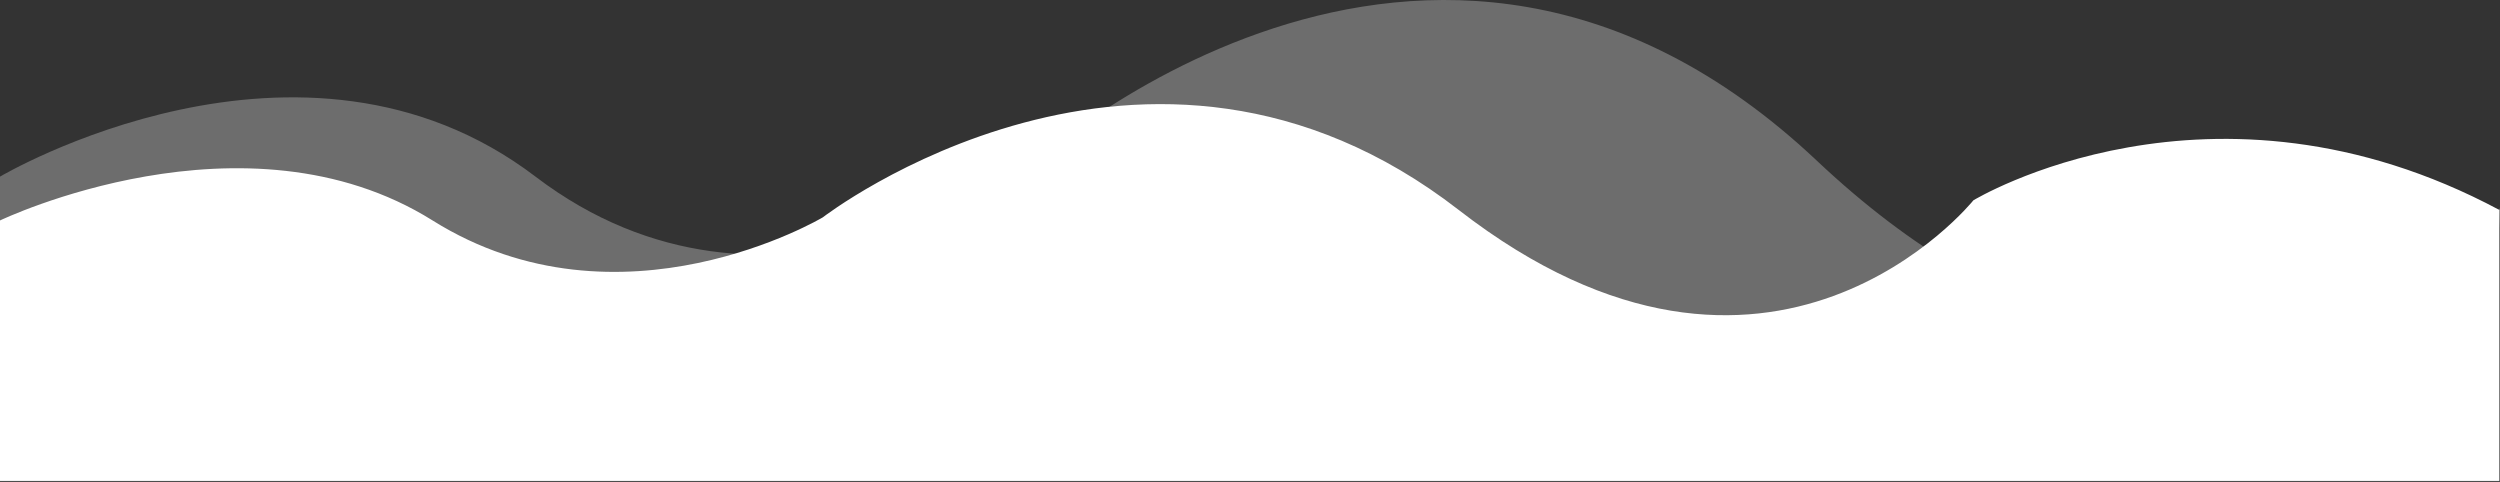 <svg xmlns="http://www.w3.org/2000/svg" viewBox="0 0 1873 361">
  <rect x="0" y="0" width="1873" height="361" fill="#333333" stroke="none"/>
  <g fill="#FFF" fill-rule="evenodd">
    <path d="M0 132.327s225.567-133.66 401.2 0 365.075-3.564 365.075-3.564 302.462-284.041 594.89-8.39C1653.593 396.025 1873 156 1873 156l-10 202.5H0V132.327z" opacity=".285"/>
    <path d="M0 165.171s183.447-88.049 324.1 0c140.654 88.049 292.367-2.348 292.367-2.348s242.224-187.114 476.413-5.527c234.189 181.587 385.582-7.217 385.582-7.217s177.981-108.215 394.067 7.217v203.003H0V165.171z"/>
  </g>
</svg>
